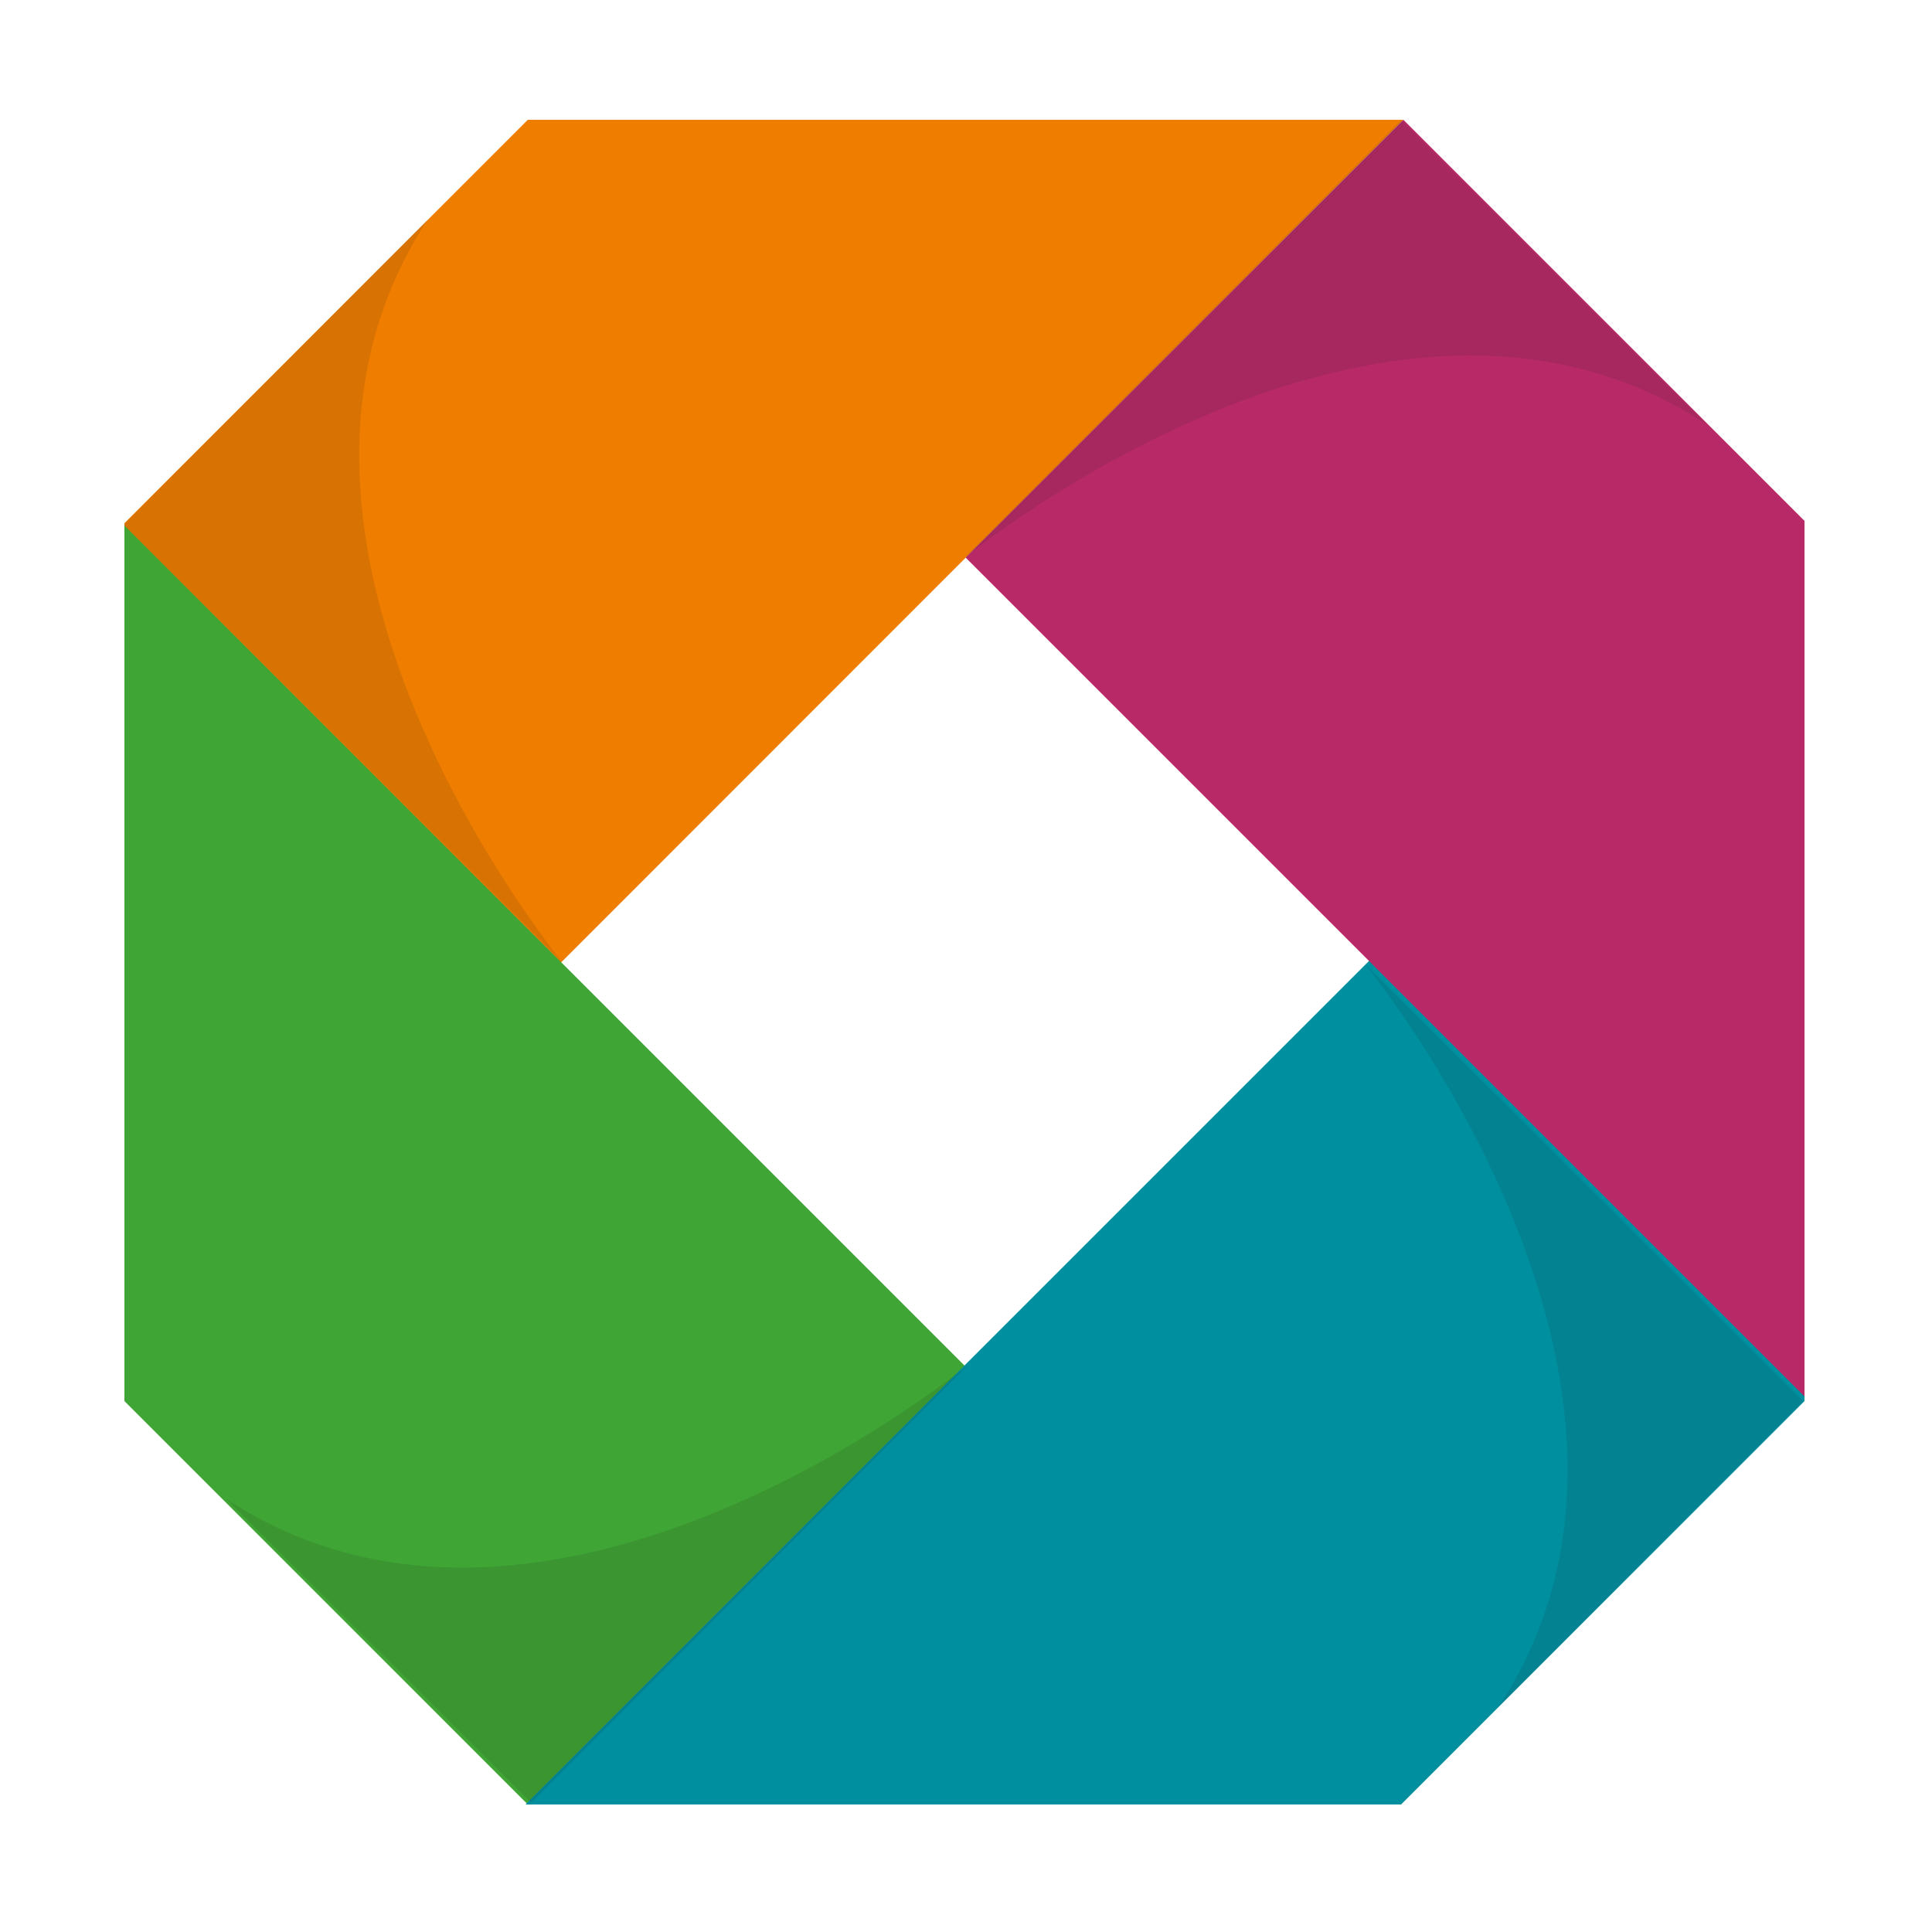 <?xml version="1.0" encoding="utf-8"?>
<!-- Generator: Adobe Illustrator 26.5.0, SVG Export Plug-In . SVG Version: 6.00 Build 0)  -->
<svg version="1.1" id="Ebene_1" xmlns="http://www.w3.org/2000/svg" xmlns:xlink="http://www.w3.org/1999/xlink" x="0px" y="0px"
	 viewBox="0 0 500 500" style="enable-background:new 0 0 500 500;" xml:space="preserve">
<style type="text/css">
	.st0{fill:#EF7D00;}
	.st1{fill:#3FA535;}
	.st2{fill:#008F9F;}
	.st3{fill:#B82A67;}
	.st4{opacity:0.11;}
	.st5{fill:#1A1A18;}
</style>
<g>
	<g>
		<polygon class="st0" points="136.6,31 32.2,135.4 32.2,266.6 127.7,266.6 363.2,31 		"/>
		<polygon class="st1" points="32.2,362.6 136.6,467 267.8,467 267.8,371.6 32.2,136 		"/>
		<polygon class="st2" points="371.6,231.4 136,467 362.6,467 467,362.6 467,231.4 		"/>
		<polygon class="st3" points="363.2,31 249.9,144.3 467,361.4 467,134.8 		"/>
		<g>
			<g class="st4">
				<g>
					<path class="st5" d="M110.7,56.8l-78.7,79l113.6,113.3C145.6,249.1,55.9,140.3,110.7,56.8"/>
				</g>
			</g>
			<g class="st4">
				<g>
					<path class="st5" d="M58.5,387.9l79,78.7l113.3-113.6C250.7,353.1,142,442.8,58.5,387.9"/>
				</g>
			</g>
			<g class="st4">
				<g>
					<path class="st5" d="M387.9,441.6l78.7-79L353.1,249.3C353.1,249.3,442.8,358.1,387.9,441.6"/>
				</g>
			</g>
			<g class="st4">
				<g>
					<path class="st5" d="M441.6,109.8l-79-78.7L249.3,144.6C249.3,144.6,358.1,54.9,441.6,109.8"/>
				</g>
			</g>
		</g>
	</g>
</g>
</svg>
